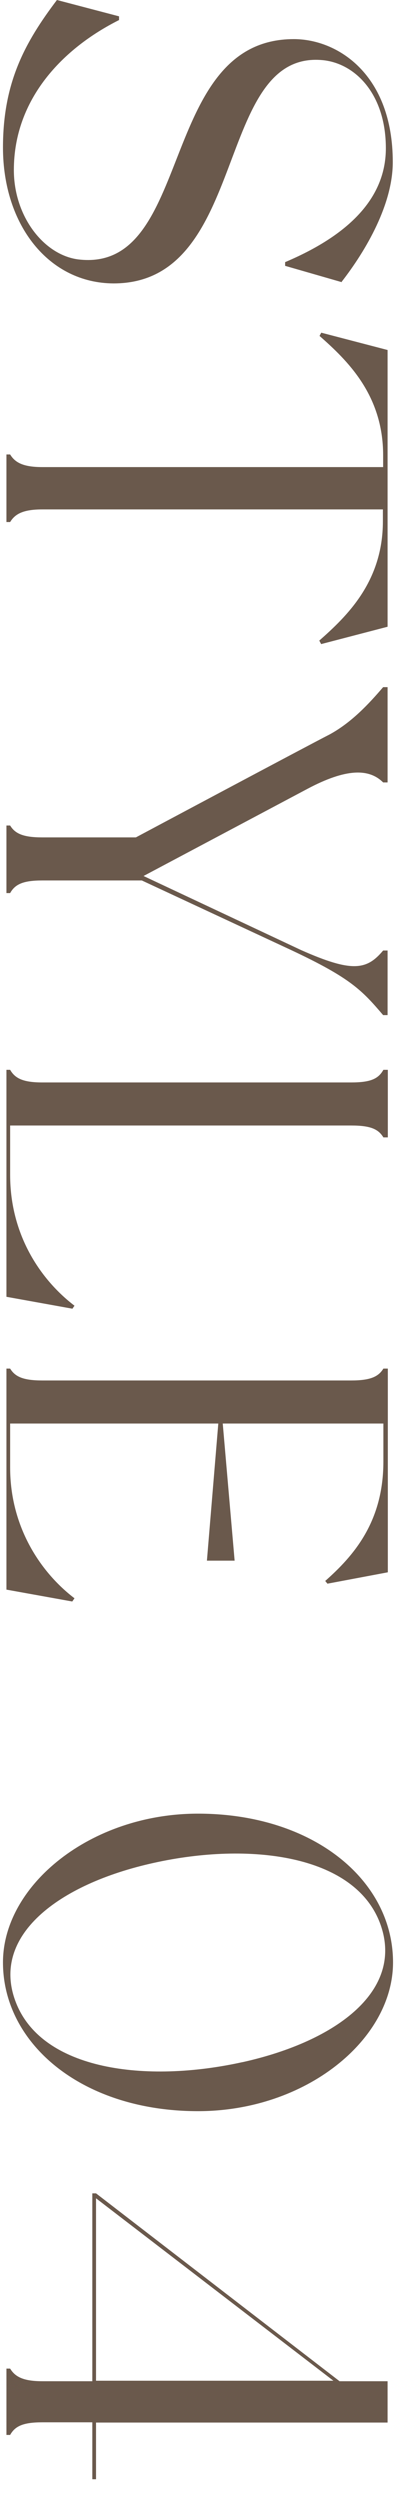 <?xml version="1.0" encoding="UTF-8"?>
<svg id="_レイヤー_1" data-name=" レイヤー 1" xmlns="http://www.w3.org/2000/svg" viewBox="0 0 16 101">
  <defs>
    <style>
      .cls-1 {
        fill: #6a594c;
      }
    </style>
  </defs>
  <path class="cls-1" d="M13.81,11.4l-2.29-.66v-.15c2.95-1.25,4.07-2.86,4.07-4.6,0-2.18-1.23-3.43-2.55-3.56-4.4-.42-2.95,9.02-8.45,9.02C1.97,11.44.12,9.09.12,5.96.12,3.34,1,1.72,2.3,0l2.51.66v.15C2.56,1.94.56,3.98.56,6.87c0,1.87,1.21,3.43,2.6,3.61C7.85,11.05,6.35,1.58,11.87,1.58c1.78,0,4,1.43,4,4.97,0,1.69-1.06,3.54-2.07,4.84h.01Z"/>
  <path class="cls-1" d="M12.97,26.01l-.07-.13c1.12-.99,2.57-2.38,2.57-4.82v-.48H1.71c-.77,0-1.1.18-1.3.51h-.15v-2.73h.15c.2.33.53.51,1.3.51h13.77v-.48c0-2.44-1.45-3.83-2.57-4.82l.07-.13,2.68.7v11.18l-2.68.7h-.01Z"/>
  <path class="cls-1" d="M15.66,41.01h-.18c-.86-1.01-1.32-1.5-3.7-2.62l-6.05-2.82H1.71c-.77,0-1.1.15-1.3.51h-.15v-2.73h.15c.2.33.53.48,1.3.48h3.78s6.93-3.7,7.83-4.16c.88-.48,1.58-1.23,2.16-1.91h.18v3.85h-.18c-.57-.57-1.5-.57-3.06.26l-6.62,3.52,6.36,2.99c2.07.92,2.66.81,3.32.02h.18v2.6h0Z"/>
  <path class="cls-1" d="M2.92,52.87l-2.66-.48v-9.17h.15c.2.35.53.51,1.3.51h12.48c.79,0,1.1-.15,1.3-.51h.18v2.73h-.18c-.2-.33-.51-.48-1.3-.48H.41v2c0,2.44,1.25,4.25,2.6,5.28l-.09.13h0Z"/>
  <path class="cls-1" d="M2.92,64.7l-2.66-.48v-8.93h.15c.2.33.53.48,1.3.48h12.48c.77,0,1.1-.15,1.3-.48h.18v8.23l-2.44.46-.09-.11c1.14-1.01,2.35-2.38,2.35-4.82v-1.54h-6.49l.48,5.54h-1.12l.46-5.54H.41v1.78c0,2.42,1.25,4.25,2.6,5.28,0,0-.09.13-.09.13Z"/>
  <path class="cls-1" d="M8,85.29c-4.67,0-7.88-2.71-7.88-6.01,0-3.12,3.54-6.01,7.88-6.01,4.62,0,7.88,2.66,7.88,6.01,0,3.12-3.52,6.01-7.88,6.01ZM9.8,83.31c3.87-.86,6.58-2.95,5.54-5.65-1.06-2.73-5.26-3.26-9.13-2.4-3.89.86-6.6,2.97-5.57,5.63,1.06,2.75,5.26,3.28,9.15,2.42h.01Z"/>
  <path class="cls-1" d="M3.73,97.86H1.71c-.77,0-1.1.15-1.3.51h-.15v-2.68h.15c.2.33.53.51,1.3.51h2.02v-7.59h.15l9.84,7.59h1.94v1.67H3.88v2.29h-.15v-2.29h0ZM3.88,96.18h9.59l-9.59-7.37v7.37Z"/>
</svg>